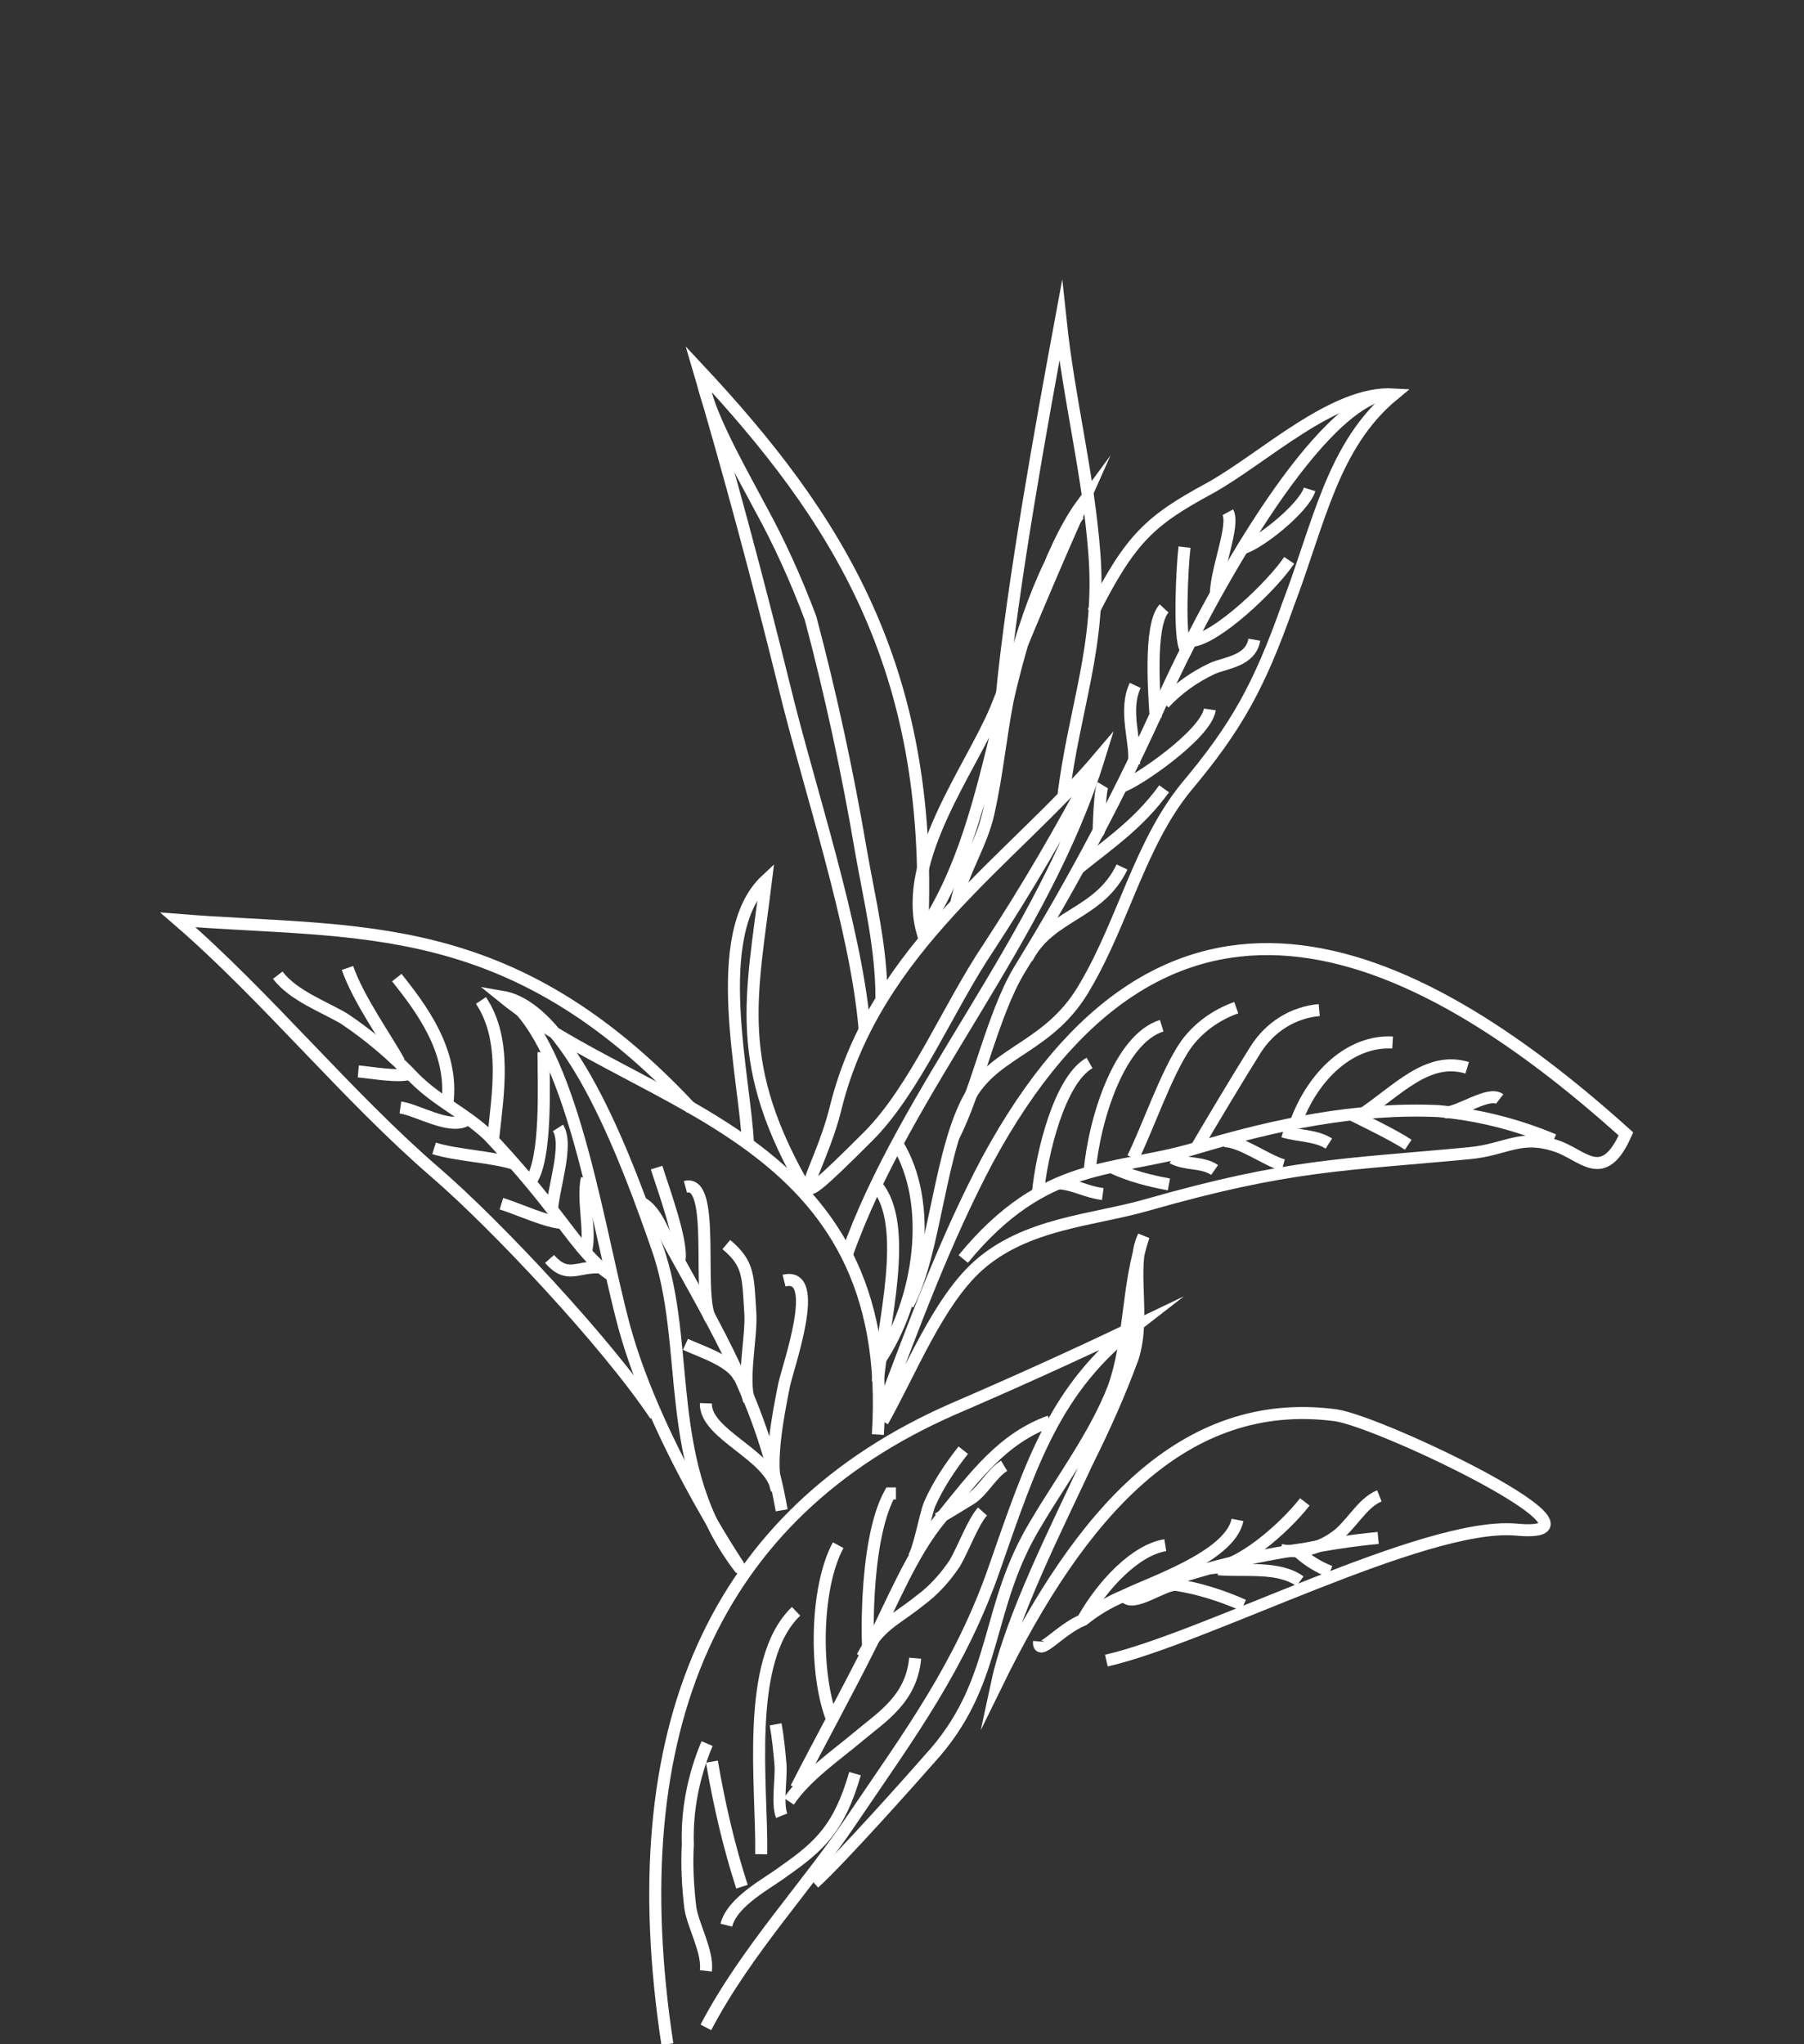 <?xml version="1.0" encoding="utf-8"?>
<!-- Generator: Adobe Illustrator 27.0.0, SVG Export Plug-In . SVG Version: 6.00 Build 0)  -->
<svg version="1.0" id="Calque_1" xmlns="http://www.w3.org/2000/svg" xmlns:xlink="http://www.w3.org/1999/xlink" x="0px" y="0px"
	 viewBox="0 0 150 170" style="enable-background:new 0 0 150 170;" xml:space="preserve">
<rect x="0" y="0" width="150" height="170" fill="#333333" stroke="none"/>
<style type="text/css">
	.st0{fill:none;stroke:#FFFFFF;stroke-miterlimit:10;}
</style>
<g id="Groupe_168" transform="translate(1.493 3.598)">
	<path id="Tracé_5093" class="st0" d="M54,166.4c-4-26.2,3.9-44.1,23.7-52.8c5.1-2.2,10.2-4.5,15.2-6.9
		c-6.6,5.1-8.6,11.2-11.7,20.1c-2.8,8.1-7.1,13.9-11.5,20.4c-3.9,5.9-9.1,11.3-12.5,17.8"/>
	<path id="Tracé_5094" class="st0" d="M90.5,134.5c8.3-1.9,26.4-11.5,34-10.9c9.4,0.9-11-8.9-14.9-9.5
		c-12.7-1.7-21.3,8.2-28.2,22.3c1.2-5.6,5.1-13.2,7.5-18.4c1.4-2.8,2.7-5.7,3.8-8.7c1.1-3.5-0.3-7.6,0.9-10.1
		c-1.4,4.2-1.1,8.7-2.5,12.6c-1.5,3.9-4.4,7.8-6.4,11.2c-4.3,7-3.1,12.9-8.4,19.1c-2.1,2.4-7.9,8.9-10.1,10.9"/>
	<path id="Tracé_5095" class="st0" d="M60.1,126.9c-6.7-8.6-4-18.6-7-26.9c-2.2-6.3-7-19.7-12.8-20.7c11.6,9.4,32.8,11.4,31.2,36.4
		"/>
	<path id="Tracé_5096" class="st0" d="M41.2,79.8c5.1,4.8,7.1,19.1,9.2,26.9c2.8,10.3,10.6,21.5,9.6,20"/>
	<path id="Tracé_5097" class="st0" d="M56,88.6C40.9,72.4,28.3,74.1,13.3,72.9c7.3,6.3,14.1,14.7,21.4,21
		c5,4.3,14.3,14.2,18.3,20.2"/>
	<path id="Tracé_5098" class="st0" d="M60.7,91.6c-0.2-5.4-3.3-17.5,1.5-22c-1.2,9.8-2.8,15.3,3.4,25.9"/>
	<path id="Tracé_5099" class="st0" d="M68.9,100.8c4.9-13.9,16.3-26.2,21-41.4C82.7,67.9,71.3,75.2,68,88.5
		c-1.4,5.8-5.4,10.5,2.7,2.4c3.9-3.9,6.7-10.8,10-15.7c3.2-4.9,6-9.7,8.8-15"/>
	<path id="Tracé_5100" class="st0" d="M71.9,114.6c2.4-4.3,4.6-9.9,7.9-12.9c4-3.6,9.6-3.8,14.1-5.1c11.9-3.4,16.3-3.3,26.8-4.3
		c3.1-0.3,4.2-1.6,7.2-0.6c2.2,0.7,3.9,3.3,5.8-1c-18.3-16.5-38.4-25-53.1,2.2c-3.5,6.6-6.2,13.9-8.9,21.1"/>
	<path id="Tracé_5101" class="st0" d="M74,104.9c2.3-4.3,2.6-12.9,5.2-17.4c2.2-3.8,6.7-4,9.6-9.2c3.1-5.3,4.5-11.7,8.3-16.4
		c4.2-5,6.1-8.4,8.5-15.2c2.6-6.8,3.7-13.3,8.8-17.5c-5-0.3-10.8,5.3-15.3,7.8c-5,2.7-6.6,4.2-9.7,10.3"/>
	<path id="Tracé_5102" class="st0" d="M112.9,29.4c-6.1,2.4-14.4,17.8-17.6,24.9c-3.5,7.8-7.5,15.4-12,22.7
		c-2.3,3.8-3.5,10-5.5,13.9"/>
	<path id="Tracé_5103" class="st0" d="M88.2,39.2c-7.3,10.5-6.2,24.6-13,34.7c-1.7-6.1,4-13.5,6.1-18.5c2.3-5.8,4.7-11.5,7.2-17.1
		c-2.8,3.8-5.1,11.4-6.2,16.3c-0.6,3.1-0.9,6.3-1.6,9.4c-0.6,2.7-2.2,4.9-2.7,7.6"/>
	<path id="Tracé_5104" class="st0" d="M86.9,62.8c0.9-7.5,3.2-12.7,2.6-20.4c-0.5-6.6-2.1-12.7-2.8-19.3c-1.5,8.1-4,21.8-4.9,31.2"
		/>
	<path id="Tracé_5105" class="st0" d="M75.2,73.4c0.9-21.5-7.1-34-18.6-46.3c2.6,8.8,4.9,17.4,7.1,26.3c2,8.3,6,20.1,6.7,28.6"/>
	<path id="Tracé_5106" class="st0" d="M71.4,95c2.8,3.3,0.5,11.6,0.1,16.3"/>
	<path id="Tracé_5107" class="st0" d="M73.1,91.5c3.1,5,1.9,13.1-1.5,18.1"/>
	<path id="Tracé_5108" class="st0" d="M64.7,145.1c2-3.9,4.2-7.9,6.2-11.9c1.8-3.5,3.4-7.6,5.8-10.5c2.9-3.6,5.2-6.7,9.1-8.1"/>
	<path id="Tracé_5109" class="st0" d="M84.9,132.9c-0.1,1.4,1.7-1,3.7-1.8c1.6-1.3,3.5-2.2,5.5-2.7c4.2-1.5,8.5-2.6,12.9-3.2
		c2-0.4,4-0.7,6.1-0.9"/>
	<path id="Tracé_5110" class="st0" d="M63.5,122c-1.5-8.7-5.5-15.2-9.3-22.1c-0.7-1.4-1.3-3.1-2.6-3.6"/>
	<path id="Tracé_5111" class="st0" d="M21.6,77.5c1.3,1.7,3.8,2.6,5.5,3.6c2.1,1.4,4.1,3.1,5.9,5c1.9,1.9,4.2,2.9,6.1,4.7
		c1.9,2,3.7,4.1,5.4,6.3c1.5,1.9,3.1,4.3,4.9,5.4"/>
	<path id="Tracé_5112" class="st0" d="M78.6,101.1c6.8-8.3,12.6-7.2,19.3-9.2s13.4-3.4,20.2-3.1c3.3,0.3,6.5,1.1,9.6,2.4"/>
	<path id="Tracé_5113" class="st0" d="M57,28.4c0.6,2.9,3.5,7.9,4.7,10.2c1.6,2.9,3,6,4.2,9.2c1.7,6.4,3.1,12.9,4.2,19.4
		c0.7,4,1.7,8,1.7,12.2"/>
	<path id="Tracé_5114" class="st0" d="M57.2,160.3c0.2-1.6-1.1-3.8-1.3-5.3c-0.2-1.7-0.3-3.5-0.2-5.2c-0.1-2.9,0.5-5.8,1.6-8.4"/>
	<path id="Tracé_5115" class="st0" d="M57.7,142.9c0.6,3.5,1.4,7,2.5,10.4"/>
	<path id="Tracé_5116" class="st0" d="M61.8,150.6c0.1-5.6-1.4-16.1,2.9-20.2"/>
	<path id="Tracé_5117" class="st0" d="M63,139.8c0.2,1.1,0.3,2.2,0.4,3.3c0.1,1.1-0.3,3.3,0.1,4.3"/>
	<path id="Tracé_5118" class="st0" d="M58.9,156.5c0.5-2,3.5-3.5,4.8-4.5c3-2.1,4.6-3.6,5.9-8.1"/>
	<path id="Tracé_5119" class="st0" d="M67.7,139.4c-1.5-3.8-1.4-11,0.5-14.5"/>
	<path id="Tracé_5120" class="st0" d="M64.1,146.2c1.4-2.1,3.9-3.8,5.8-5.4c1.9-1.6,4.4-3.1,4.7-6.5"/>
	<path id="Tracé_5121" class="st0" d="M70.7,133.3c0,1.1-0.5-8.5,1.8-12.7H73"/>
	<path id="Tracé_5122" class="st0" d="M74.4,126c0.5-0.5,1-3.5,1.4-4.5c0.7-1.6,1.7-3.1,2.8-4.5"/>
	<path id="Tracé_5123" class="st0" d="M70.2,134.2c1.4-2.7,2.7-3,4.8-4.7c1.1-0.8,2.1-1.9,2.9-3.1c0.7-1.2,1.5-3.4,2.3-4.3"/>
	<path id="Tracé_5124" class="st0" d="M76.5,122.7c0.5-0.3,2-1.2,2.8-1.7c1-0.7,1.7-2.1,2.7-2.7"/>
	<path id="Tracé_5125" class="st0" d="M88.6,131c1.6-2.8,4.3-5.7,6.8-6.1"/>
	<path id="Tracé_5126" class="st0" d="M92,129.1c1.9-1,8.8-3.2,9.4-6.3"/>
	<path id="Tracé_5127" class="st0" d="M99.1,126.8c2.3,0.1,6.2-3.3,7.9-5.5"/>
	<path id="Tracé_5128" class="st0" d="M105,125.3c1.5,0.3,3.1-0.1,4.4-1c1.4-0.9,2.3-2.9,3.8-3.5"/>
	<path id="Tracé_5129" class="st0" d="M92,129.1c0.6,1.1,3.3-1,4.3-0.9c1.9,0.3,3.8,0.9,5.6,1.7"/>
	<path id="Tracé_5130" class="st0" d="M99.8,126.9c2.1,0.2,5-0.3,6.8,1"/>
	<path id="Tracé_5131" class="st0" d="M106.5,125.5c0.8,0.7,1.6,1.2,2.6,1.6"/>
	<path id="Tracé_5132" class="st0" d="M63.1,120.3c-0.7-2.1,0.1-6.2,0.6-8.7c0.3-1.5,3.2-9.5,0-8.7"/>
	<path id="Tracé_5133" class="st0" d="M60.8,112.9c-0.6-1.7,0.2-5.3,0.1-7.2c-0.2-3.2-0.1-4.2-2-5.8"/>
	<path id="Tracé_5134" class="st0" d="M57.6,106.1c-1.2-1.9,0.5-11.7-2.1-11"/>
	<path id="Tracé_5135" class="st0" d="M55,101.2c0.3-1.5-1.4-6.1-1.9-7.7"/>
	<path id="Tracé_5136" class="st0" d="M63.1,120.3c-0.5-2.9-6-4.6-5.9-7.2"/>
	<path id="Tracé_5137" class="st0" d="M60,111c-0.6-1.4-3.2-2.2-4.5-2.8l0,0"/>
	<path id="Tracé_5138" class="st0" d="M42.6,94.7c1.4-1.9,1.1-8.2,1.1-10.8"/>
	<path id="Tracé_5139" class="st0" d="M44.4,97.1c0.1-1.9,1.4-5.5,0.5-6.9"/>
	<path id="Tracé_5140" class="st0" d="M47.2,100.6c0.5-1.6-0.3-4.4,0.1-6.2"/>
	<path id="Tracé_5141" class="st0" d="M39.5,91.2c0.4-3.8,1.2-8.3-1-11.6"/>
	<path id="Tracé_5142" class="st0" d="M35.7,88.2c0.6-4.4-2.3-8.1-4.2-10.5"/>
	<path id="Tracé_5143" class="st0" d="M31.7,84.7c-1.1-2-3.4-5.2-4.3-7.8"/>
	<path id="Tracé_5144" class="st0" d="M48.4,101.8c-1.9-0.1-2.7,1-4.2-0.7"/>
	<path id="Tracé_5145" class="st0" d="M45.3,98.1c-1.2,0-3.8-1.2-5.1-1.6"/>
	<path id="Tracé_5146" class="st0" d="M41.3,93.2c-1.8-0.6-4.8-0.7-6.7-1.3"/>
	<path id="Tracé_5147" class="st0" d="M37.2,89.6c-1.4,0.7-4-0.9-5.4-1.1"/>
	<path id="Tracé_5148" class="st0" d="M32.6,85.7c-1,0.3-3.2-0.1-4.3-0.2"/>
	<path id="Tracé_5149" class="st0" d="M84.8,95.7c0.3-3.3,1.8-9.5,4.3-10.9"/>
	<path id="Tracé_5150" class="st0" d="M89.1,93.9c0.4-4.5,2.5-11.1,6-12.2"/>
	<path id="Tracé_5151" class="st0" d="M92.7,92.7c1.2-2.4,2.8-7.1,4.4-9.4c1-1.4,2.5-2.5,4.2-3.1"/>
	<path id="Tracé_5152" class="st0" d="M97.9,92c1.1-1.9,3.8-6.4,5-8.3c1.2-1.9,3.1-3.1,5.3-3.3"/>
	<path id="Tracé_5153" class="st0" d="M106.2,89.9c1.5-4.2,4.7-7,8.1-6.8"/>
	<path id="Tracé_5154" class="st0" d="M111.7,89.1c3-2,5.5-4.9,8.8-3.9"/>
	<path id="Tracé_5155" class="st0" d="M118.7,88.9c1,0.1,3.6-1.8,4.5-1.1"/>
	<path id="Tracé_5156" class="st0" d="M86.5,94.8c1.4,0.1,2.2,0.7,3.7,0.9"/>
	<path id="Tracé_5157" class="st0" d="M91,93.5c1.5,0.7,3.1,1.1,4.7,1.4"/>
	<path id="Tracé_5158" class="st0" d="M96,92.7c1.1,0.6,2.5,0.3,3.5,1"/>
	<path id="Tracé_5159" class="st0" d="M100.3,91.3c1.4,0,3.5,1.6,4.9,2"/>
	<path id="Tracé_5160" class="st0" d="M105.2,90.5c1.3,0.4,2.7,0.3,3.8,1"/>
	<path id="Tracé_5161" class="st0" d="M110.7,89c1.2,0.6,3.7,1.8,4.9,2.6"/>
	<path id="Tracé_5162" class="st0" d="M99.6,45.9c0-2.1,1.6-5.8,1-6.9"/>
	<path id="Tracé_5163" class="st0" d="M97.1,50.4c-0.6-0.9-0.3-6.9-0.1-8.5"/>
	<path id="Tracé_5164" class="st0" d="M94.6,56.1c-0.1-1.7-0.6-7.7,0.7-9.1"/>
	<path id="Tracé_5165" class="st0" d="M92.8,59.9c0.2-1.8-0.9-4.4,0.1-6.5"/>
	<path id="Tracé_5166" class="st0" d="M89.9,65.1c-0.1,1.9,0-2.9,0.3-3.4"/>
	<path id="Tracé_5167" class="st0" d="M83.9,76.1c1.9-3.7,6-3.6,7.9-7.6"/>
	<path id="Tracé_5168" class="st0" d="M88.2,68.6c2.6-2.1,5-3.7,7.1-6.6"/>
	<path id="Tracé_5169" class="st0" d="M91.8,61.8c1.1-0.3,7-4.3,7.3-6.4"/>
	<path id="Tracé_5170" class="st0" d="M95.3,54.9c1.1-1.2,2.5-2.2,4-2.9c1.1-0.5,3.2-0.6,3.5-2.4"/>
	<path id="Tracé_5171" class="st0" d="M97.6,49.7c2.1-0.2,6.7-4.6,8.1-6.7"/>
	<path id="Tracé_5172" class="st0" d="M101.8,42c1.3-0.3,5.1-3.3,5.6-4.9"/>
</g>
<g>
</g>
<g>
</g>
<g>
</g>
<g>
</g>
<g>
</g>
<g>
</g>
</svg>
